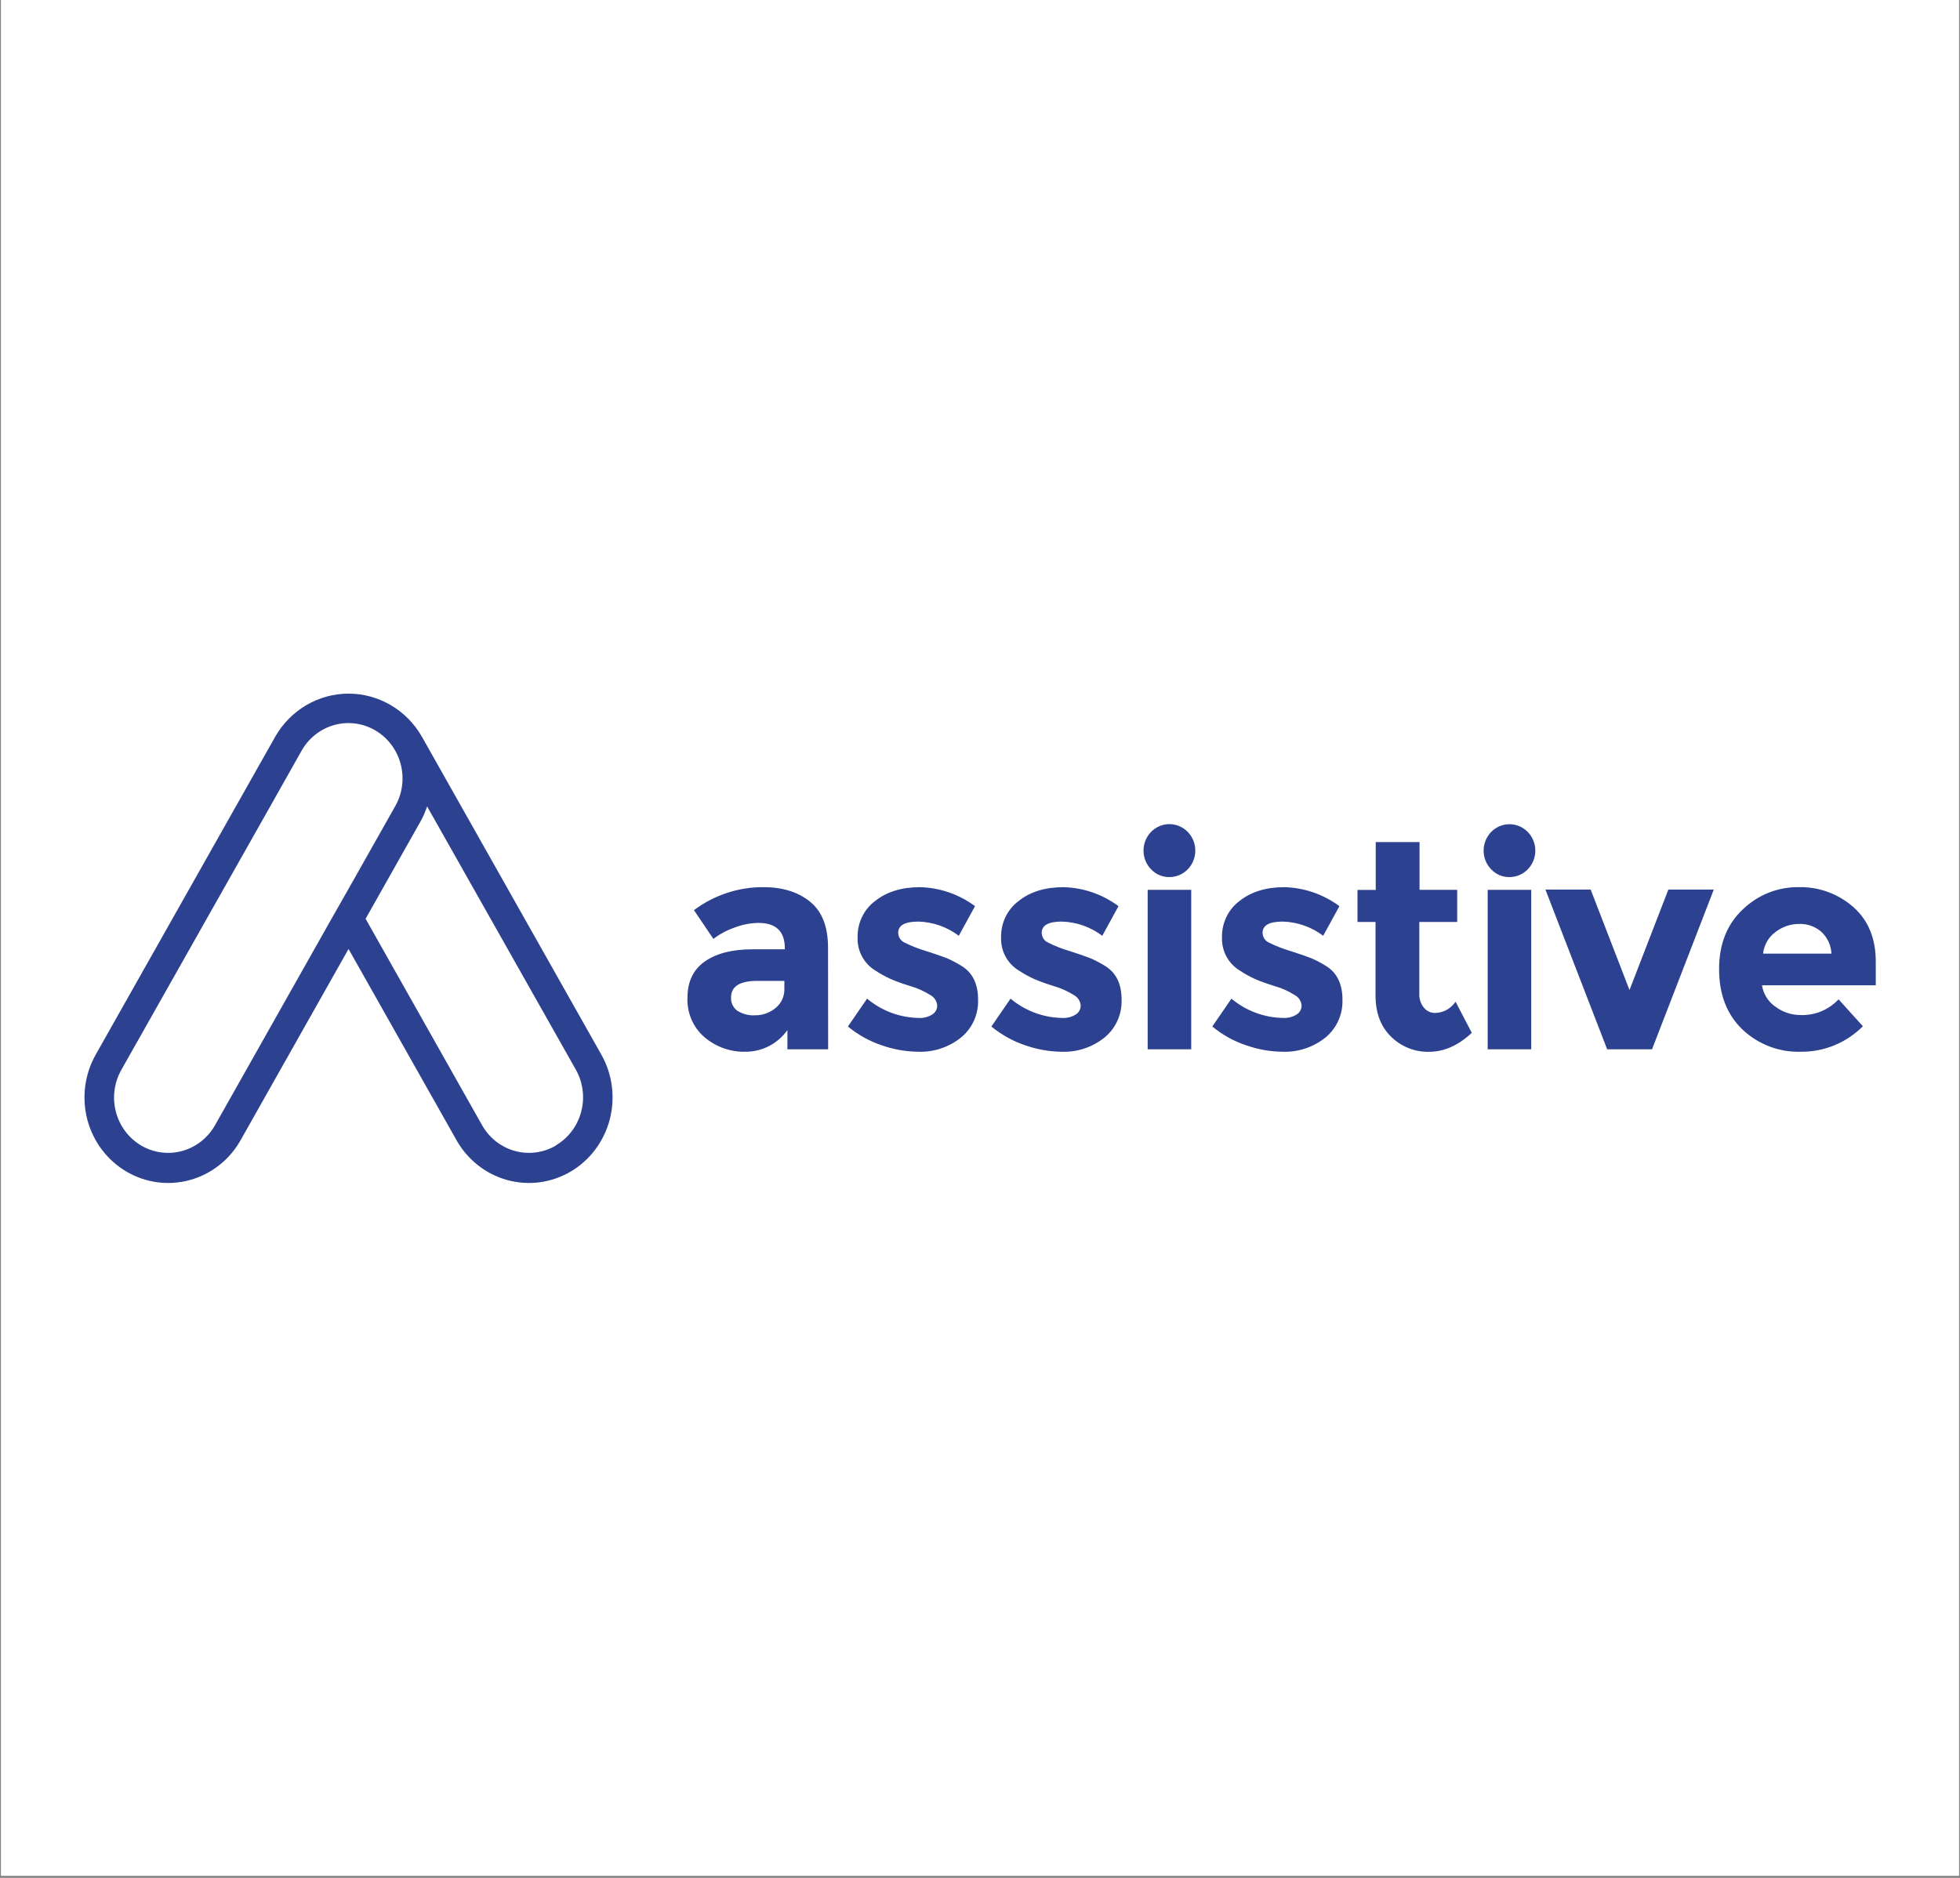 <svg xmlns="http://www.w3.org/2000/svg" xmlns:xlink="http://www.w3.org/1999/xlink" width="624" zoomAndPan="magnify" viewBox="0 0 468 448.5" height="598" preserveAspectRatio="xMidYMid meet" version="1.0"><rect x="0" y="0" width="468" height="448.5" fill="#808080" stroke="none"/><defs><clipPath id="896df3c98f"><path d="M 0.262 0 L 467.738 0 L 467.738 448 L 0.262 448 Z M 0.262 0 " clip-rule="nonzero"/></clipPath><clipPath id="4117f4ee9b"><path d="M 164 196 L 447.859 196 L 447.859 252 L 164 252 Z M 164 196 " clip-rule="nonzero"/></clipPath><clipPath id="f38b15c33e"><path d="M 20.125 165.664 L 147 165.664 L 147 282.535 L 20.125 282.535 Z M 20.125 165.664 " clip-rule="nonzero"/></clipPath></defs><g clip-path="url(#896df3c98f)"><path fill="#ffffff" d="M 0.262 0 L 467.738 0 L 467.738 448 L 0.262 448 Z M 0.262 0 " fill-opacity="1" fill-rule="nonzero"/><path fill="#ffffff" d="M 0.262 0 L 467.738 0 L 467.738 448 L 0.262 448 Z M 0.262 0 " fill-opacity="1" fill-rule="nonzero"/></g><g clip-path="url(#4117f4ee9b)"><path fill="#2c4190" d="M 274.898 207.668 C 273.875 206.645 273.23 205.285 273.078 203.828 C 272.926 202.371 273.273 200.906 274.059 199.68 C 274.848 198.457 276.023 197.547 277.395 197.113 C 278.762 196.68 280.234 196.746 281.562 197.301 C 282.891 197.852 283.984 198.863 284.668 200.152 C 285.348 201.441 285.566 202.934 285.293 204.371 C 285.016 205.809 284.262 207.105 283.152 208.035 C 282.047 208.969 280.66 209.477 279.227 209.477 C 278.422 209.492 277.625 209.34 276.879 209.031 C 276.133 208.719 275.461 208.258 274.898 207.668 Z M 284.434 250.617 L 274.035 250.617 L 274.035 212.523 L 284.434 212.523 Z M 197.742 250.617 L 188.016 250.617 L 188.016 246.016 C 186.879 247.617 185.383 248.922 183.656 249.82 C 181.93 250.719 180.02 251.188 178.082 251.188 C 174.469 251.301 170.938 250.055 168.168 247.68 C 166.848 246.535 165.801 245.098 165.105 243.477 C 164.41 241.859 164.082 240.098 164.148 238.328 C 164.148 234.461 165.531 231.562 168.301 229.629 C 171.066 227.695 174.848 226.727 179.641 226.727 L 187.402 226.727 L 187.402 226.516 C 187.402 222.453 185.301 220.422 181.098 220.422 C 179.16 220.457 177.242 220.828 175.426 221.516 C 173.605 222.148 171.887 223.07 170.34 224.242 L 165.699 217.375 C 170.527 213.762 176.363 211.836 182.344 211.883 C 186.871 211.883 190.562 213.043 193.426 215.355 C 196.285 217.672 197.715 221.328 197.715 226.332 Z M 187.289 236.105 L 187.289 234.27 L 180.785 234.27 C 176.641 234.27 174.562 235.59 174.559 238.234 C 174.523 238.844 174.645 239.453 174.902 240.004 C 175.164 240.555 175.555 241.031 176.039 241.387 C 177.312 242.199 178.805 242.586 180.305 242.488 C 182.078 242.512 183.805 241.895 185.18 240.746 C 185.867 240.199 186.414 239.492 186.781 238.688 C 187.148 237.879 187.32 236.996 187.289 236.105 Z M 233.539 238.754 C 233.598 240.48 233.262 242.195 232.559 243.762 C 231.852 245.328 230.801 246.707 229.484 247.785 C 226.562 250.129 222.922 251.332 219.211 251.191 C 216.266 251.156 213.344 250.641 210.562 249.66 C 207.617 248.676 204.871 247.152 202.461 245.164 L 207.035 238.512 C 210.535 241.441 214.906 243.066 219.426 243.117 C 220.543 243.176 221.652 242.891 222.602 242.293 C 222.965 242.07 223.266 241.754 223.473 241.375 C 223.68 240.996 223.789 240.57 223.785 240.137 C 223.738 239.621 223.562 239.121 223.281 238.688 C 222.996 238.258 222.609 237.902 222.16 237.664 C 220.691 236.73 219.098 236.012 217.434 235.535 C 215.371 234.891 213.797 234.324 212.707 233.832 C 211.418 233.258 210.18 232.574 209 231.785 C 207.656 230.973 206.551 229.805 205.809 228.398 C 205.062 226.996 204.707 225.41 204.777 223.816 C 204.746 222.145 205.109 220.492 205.832 218.996 C 206.555 217.5 207.621 216.199 208.934 215.211 C 211.703 212.992 215.277 211.887 219.664 211.887 C 224.395 212 228.98 213.582 232.812 216.418 L 228.938 223.496 C 226.133 221.379 222.762 220.195 219.277 220.105 C 216.07 220.105 214.465 220.992 214.465 222.793 C 214.473 223.289 214.621 223.773 214.895 224.188 C 215.164 224.602 215.547 224.926 215.996 225.121 C 217.617 225.941 219.305 226.605 221.043 227.113 C 223.395 227.867 225.066 228.445 226.062 228.844 C 227.297 229.371 228.488 230 229.625 230.719 C 232.234 232.324 233.539 235.004 233.539 238.754 Z M 266.824 243.762 C 267.531 242.195 267.867 240.48 267.809 238.754 C 267.809 235.004 266.504 232.324 263.895 230.719 C 262.754 230 261.559 229.375 260.324 228.844 C 259.328 228.445 257.652 227.867 255.305 227.113 C 253.566 226.605 251.875 225.941 250.254 225.121 C 249.809 224.926 249.426 224.602 249.156 224.188 C 248.887 223.773 248.738 223.289 248.734 222.793 C 248.734 220.992 250.332 220.105 253.547 220.105 C 257.027 220.199 260.395 221.383 263.195 223.496 L 267.07 216.418 C 263.238 213.578 258.652 211.996 253.922 211.887 C 249.539 211.887 245.961 212.992 243.195 215.211 C 241.879 216.199 240.816 217.5 240.094 218.996 C 239.367 220.492 239.008 222.145 239.035 223.816 C 238.965 225.41 239.324 226.996 240.066 228.398 C 240.812 229.805 241.914 230.973 243.262 231.785 C 244.438 232.57 245.68 233.254 246.965 233.832 C 248.07 234.324 249.645 234.891 251.691 235.535 C 253.359 236.012 254.949 236.73 256.418 237.664 C 256.871 237.902 257.258 238.254 257.543 238.688 C 257.824 239.121 258 239.617 258.043 240.137 C 258.047 240.57 257.941 240.996 257.734 241.375 C 257.531 241.75 257.234 242.07 256.871 242.293 C 255.914 242.891 254.805 243.176 253.688 243.117 C 249.164 243.066 244.793 241.441 241.293 238.512 L 236.719 245.164 C 239.133 247.152 241.875 248.676 244.82 249.66 C 247.609 250.641 250.531 251.156 253.48 251.191 C 257.191 251.336 260.832 250.129 263.754 247.785 C 265.07 246.707 266.121 245.328 266.824 243.762 Z M 319.566 243.758 C 320.27 242.191 320.605 240.477 320.547 238.754 C 320.543 235.004 319.238 232.324 316.637 230.719 C 315.496 230 314.305 229.371 313.07 228.844 C 312.082 228.445 310.41 227.867 308.051 227.113 C 306.312 226.605 304.621 225.938 302.996 225.121 C 302.551 224.926 302.168 224.602 301.898 224.188 C 301.629 223.773 301.48 223.289 301.473 222.793 C 301.473 220.992 303.082 220.105 306.285 220.105 C 309.77 220.195 313.141 221.379 315.945 223.496 L 319.82 216.418 C 315.984 213.582 311.398 212 306.664 211.887 C 302.285 211.887 298.707 212.992 295.934 215.211 C 294.621 216.203 293.559 217.5 292.836 218.996 C 292.113 220.496 291.754 222.148 291.785 223.816 C 291.715 225.41 292.074 226.996 292.816 228.398 C 293.562 229.805 294.664 230.973 296.012 231.785 C 297.184 232.57 298.422 233.254 299.707 233.832 C 300.801 234.324 302.379 234.891 304.434 235.535 C 306.098 236.008 307.691 236.727 309.16 237.664 C 309.613 237.902 310 238.254 310.285 238.688 C 310.57 239.117 310.746 239.617 310.793 240.137 C 310.797 240.57 310.691 240.996 310.48 241.375 C 310.273 241.754 309.977 242.07 309.613 242.293 C 308.656 242.891 307.547 243.176 306.426 243.117 C 301.906 243.066 297.535 241.441 294.035 238.512 L 289.469 245.164 C 291.879 247.156 294.625 248.68 297.57 249.66 C 300.355 250.641 303.273 251.156 306.219 251.191 C 309.934 251.336 313.578 250.129 316.504 247.785 C 317.816 246.703 318.867 245.328 319.566 243.758 Z M 338.898 220.191 L 338.898 237.258 C 338.828 238.504 339.223 239.73 340.008 240.688 C 340.328 241.078 340.734 241.391 341.188 241.605 C 341.641 241.82 342.133 241.93 342.633 241.926 C 343.605 241.918 344.559 241.668 345.414 241.203 C 346.27 240.734 347.004 240.059 347.551 239.238 L 351.426 246.676 C 348.203 249.691 344.809 251.207 341.215 251.207 C 339.547 251.246 337.887 250.949 336.332 250.328 C 334.773 249.707 333.355 248.777 332.152 247.594 C 329.68 245.18 328.445 241.902 328.445 237.75 L 328.445 220.191 L 324.137 220.191 L 324.137 212.543 L 328.492 212.543 L 328.492 201.121 L 338.949 201.121 L 338.949 212.523 L 347.945 212.523 L 347.945 220.191 Z M 354.285 203.832 C 354.438 205.289 355.078 206.645 356.102 207.668 C 356.66 208.258 357.332 208.719 358.078 209.031 C 358.82 209.344 359.617 209.492 360.422 209.477 C 361.852 209.477 363.238 208.969 364.344 208.043 C 365.449 207.113 366.203 205.82 366.48 204.383 C 366.758 202.949 366.539 201.457 365.859 200.168 C 365.18 198.883 364.086 197.875 362.762 197.32 C 361.438 196.766 359.969 196.699 358.602 197.133 C 357.234 197.562 356.055 198.469 355.27 199.691 C 354.484 200.914 354.137 202.379 354.285 203.832 Z M 355.223 212.523 L 355.223 250.617 L 365.621 250.617 L 365.621 212.523 Z M 383.754 250.617 L 369.008 212.457 L 379.812 212.457 L 389.086 236.453 L 398.367 212.457 L 409.211 212.457 L 394.461 250.617 Z M 438.016 249.648 C 440.555 248.605 442.863 247.059 444.812 245.098 L 439.004 238.676 C 437.844 239.914 436.441 240.887 434.891 241.531 C 433.344 242.176 431.68 242.484 430.004 242.43 C 427.812 242.445 425.676 241.742 423.906 240.418 C 423.059 239.84 422.344 239.086 421.793 238.211 C 421.246 237.332 420.883 236.352 420.719 235.324 L 447.887 235.324 L 447.887 229.656 C 447.887 224.133 446.102 219.789 442.527 216.633 C 438.898 213.449 434.25 211.758 429.477 211.883 C 424.527 211.816 419.742 213.719 416.145 217.191 C 412.359 220.738 410.469 225.508 410.477 231.504 C 410.48 237.496 412.328 242.277 416.016 245.844 C 419.812 249.445 424.852 251.367 430.031 251.188 C 432.766 251.219 435.477 250.695 438.016 249.648 Z M 429.617 220.664 C 431.52 220.609 433.375 221.262 434.84 222.5 C 435.574 223.168 436.168 223.977 436.59 224.879 C 437.016 225.781 437.258 226.762 437.309 227.762 L 420.977 227.762 C 421.086 226.734 421.41 225.746 421.922 224.855 C 422.43 223.965 423.125 223.195 423.941 222.598 C 425.578 221.336 427.57 220.656 429.617 220.664 Z M 429.617 220.664 " fill-opacity="1" fill-rule="evenodd"/></g><g clip-path="url(#f38b15c33e)"><path fill="#2c4190" d="M 143.594 251.895 L 100.691 175.867 C 98.898 172.758 96.344 170.184 93.281 168.395 C 90.219 166.605 86.754 165.664 83.227 165.664 C 79.699 165.664 76.234 166.605 73.172 168.395 C 70.109 170.184 67.555 172.758 65.762 175.867 L 22.848 251.895 C 21.535 254.219 20.684 256.781 20.344 259.441 C 20 262.102 20.172 264.805 20.852 267.398 C 21.531 269.988 22.703 272.418 24.301 274.547 C 25.898 276.672 27.891 278.457 30.164 279.797 C 34.75 282.508 40.203 283.242 45.316 281.84 C 50.434 280.438 54.797 277.016 57.445 272.324 L 83.223 226.648 L 109.008 272.324 C 111.656 277.016 116.02 280.438 121.137 281.84 C 126.25 283.242 131.703 282.508 136.289 279.797 C 140.871 277.086 144.215 272.625 145.586 267.395 C 146.957 262.16 146.238 256.586 143.594 251.895 Z M 79.156 219.434 L 51.34 268.746 C 49.621 271.777 46.797 273.988 43.492 274.895 C 40.184 275.801 36.66 275.328 33.691 273.582 C 30.727 271.828 28.562 268.941 27.676 265.555 C 26.789 262.172 27.254 258.566 28.965 255.531 L 64.469 192.68 L 71.867 179.551 C 72.695 178.008 73.816 176.652 75.168 175.559 C 76.516 174.465 78.062 173.656 79.719 173.184 C 81.375 172.711 83.105 172.582 84.812 172.801 C 86.52 173.023 88.168 173.59 89.656 174.469 C 91.145 175.348 92.449 176.523 93.488 177.926 C 94.527 179.328 95.281 180.93 95.711 182.633 C 96.137 184.336 96.227 186.109 95.977 187.852 C 95.723 189.59 95.133 191.262 94.242 192.766 L 83.223 212.289 Z M 132.762 273.582 C 129.793 275.328 126.27 275.801 122.961 274.895 C 119.652 273.988 116.832 271.777 115.113 268.746 L 87.297 219.434 L 100.348 196.297 C 101.016 195.125 101.562 193.887 101.984 192.602 L 137.488 255.453 C 138.34 256.961 138.891 258.625 139.113 260.352 C 139.336 262.078 139.223 263.832 138.777 265.512 C 138.336 267.195 137.574 268.77 136.535 270.148 C 135.496 271.527 134.199 272.684 132.723 273.551 Z M 132.762 273.582 " fill-opacity="1" fill-rule="nonzero"/></g></svg>